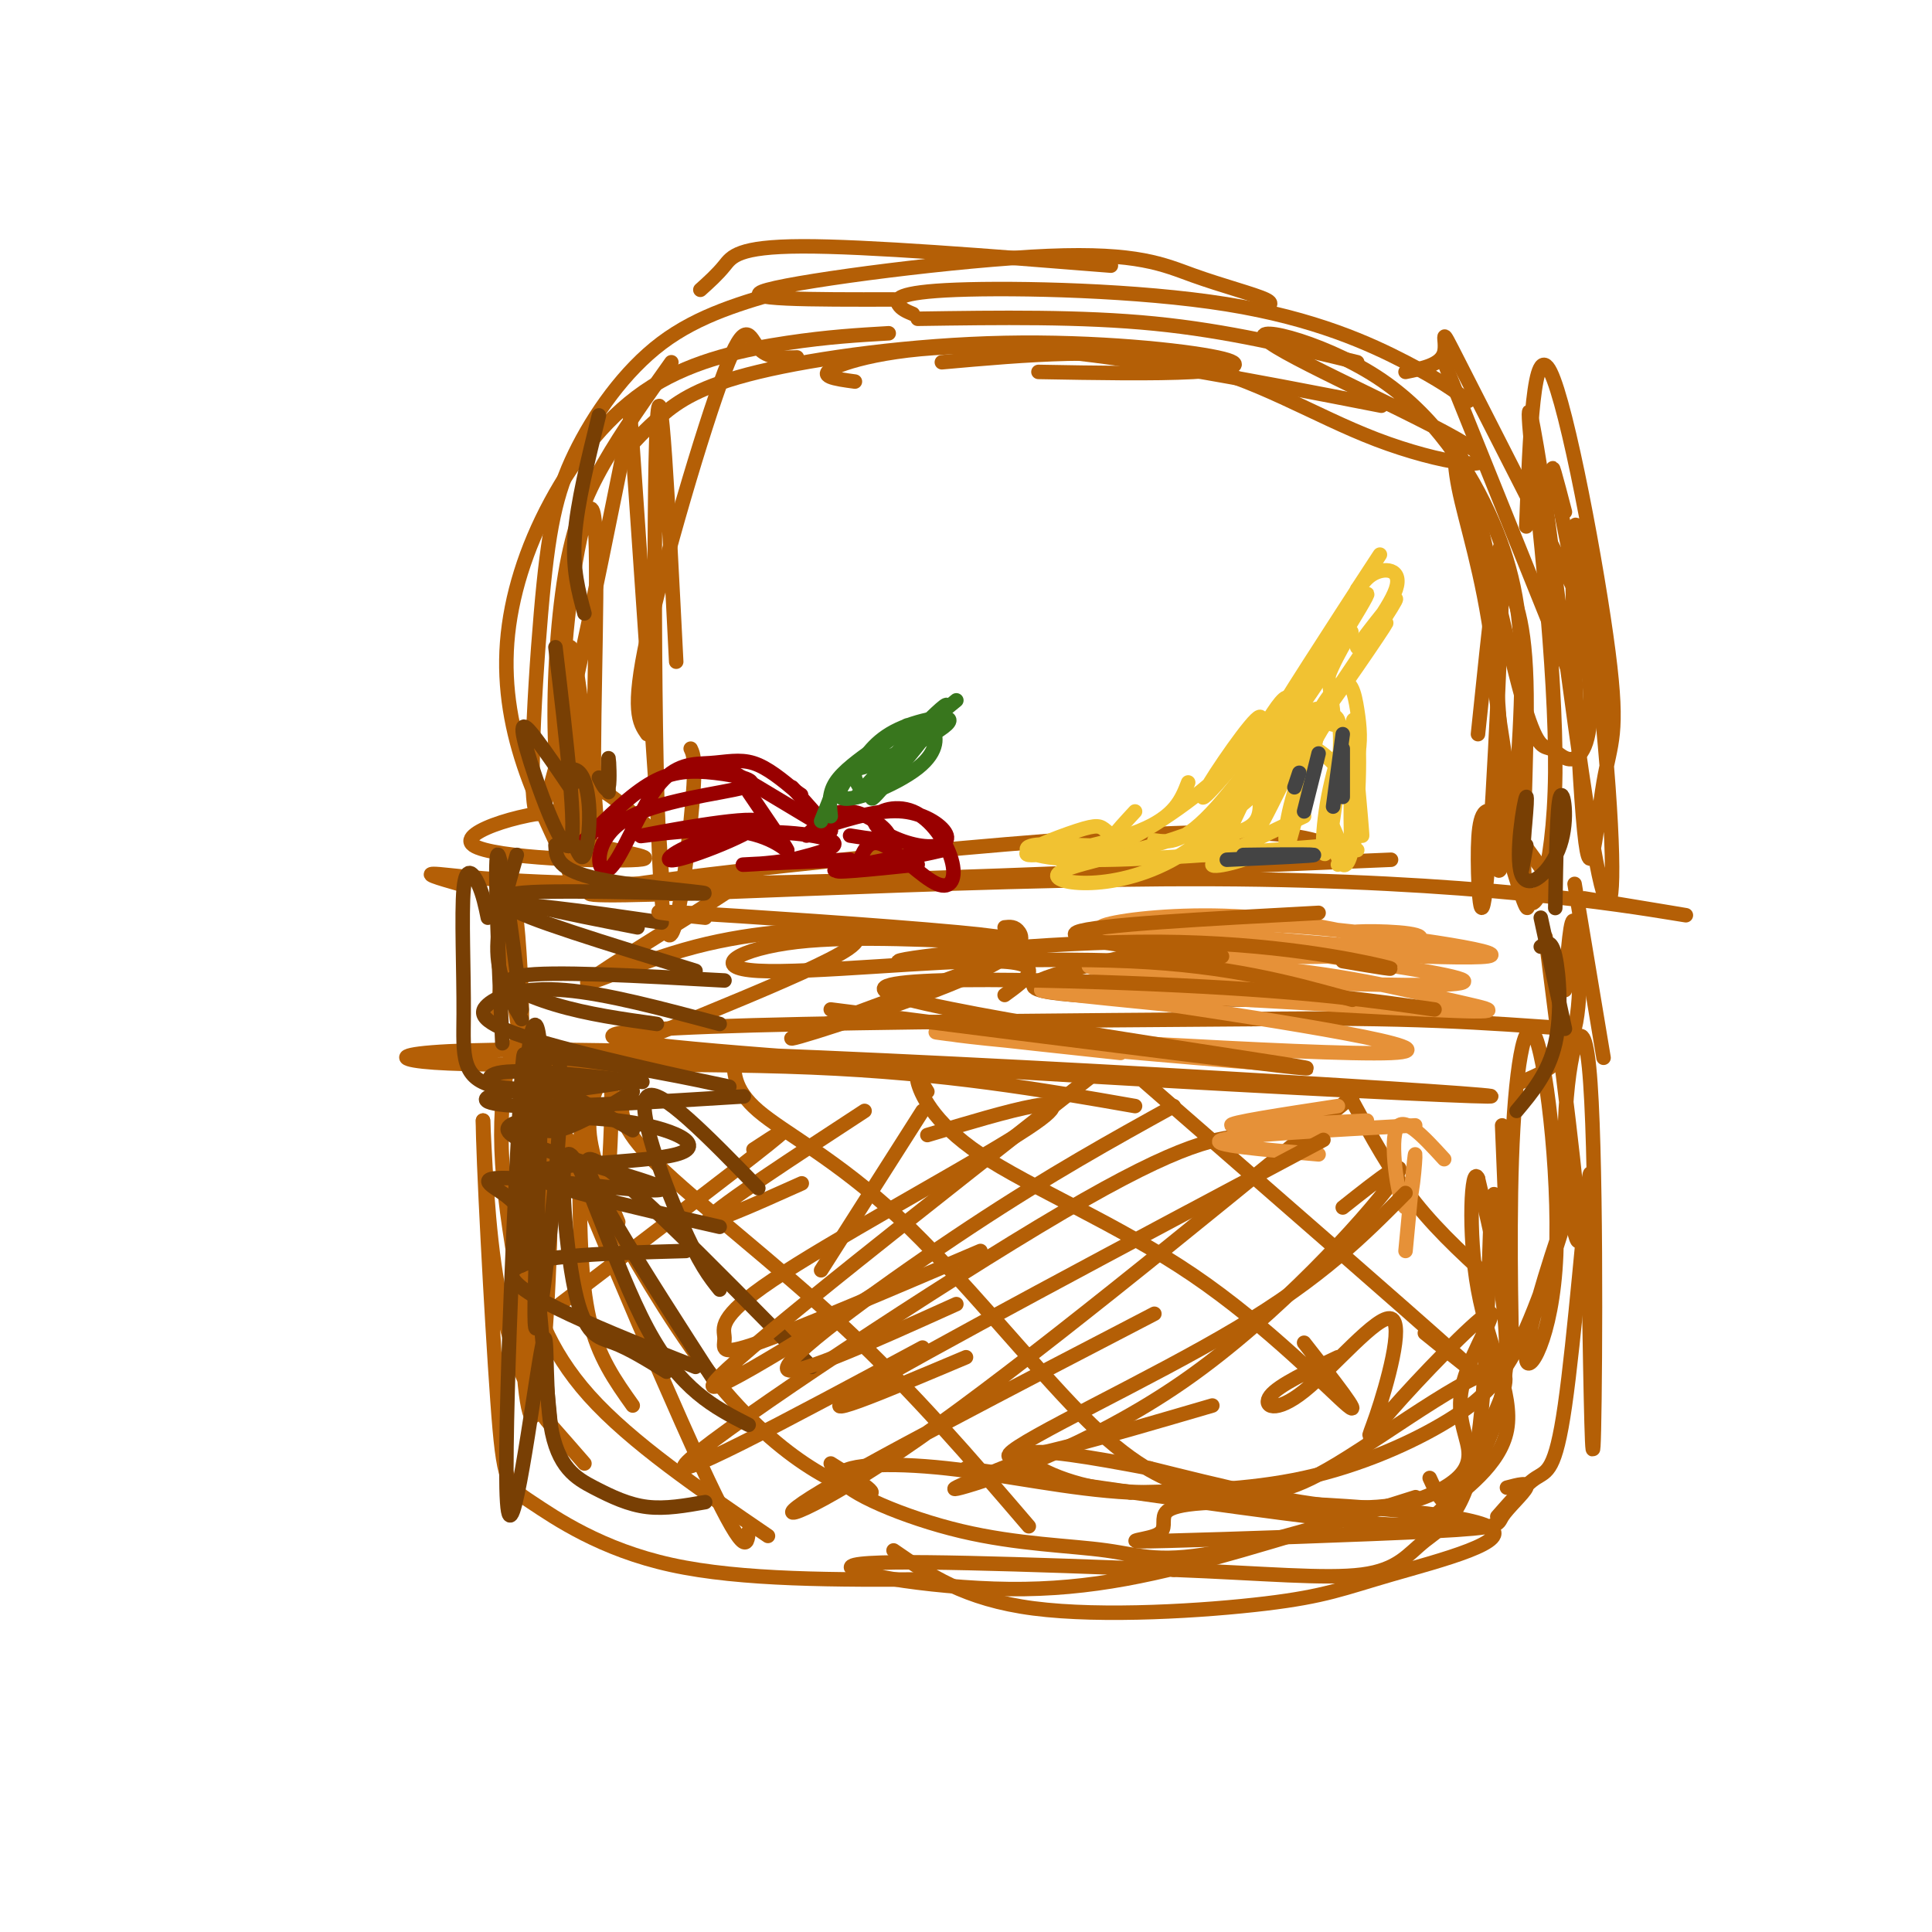 <svg viewBox='0 0 400 400' version='1.1' xmlns='http://www.w3.org/2000/svg' xmlns:xlink='http://www.w3.org/1999/xlink'><g fill='none' stroke='rgb(180,95,6)' stroke-width='3' stroke-linecap='round' stroke-linejoin='round'><path d='M104,184c1.113,11.089 2.226,22.179 3,27c0.774,4.821 1.208,3.375 1,-4c-0.208,-7.375 -1.060,-20.679 -2,-21c-0.940,-0.321 -1.970,12.339 -3,25'/><path d='M95,183c-4.111,-1.178 -8.222,-2.356 -4,-2c4.222,0.356 16.778,2.244 51,2c34.222,-0.244 90.111,-2.622 146,-5'/><path d='M279,178c-3.750,-3.624 -7.499,-7.247 -46,-5c-38.501,2.247 -111.753,10.365 -111,12c0.753,1.635 75.510,-3.214 129,-3c53.490,0.214 85.711,5.490 95,7c9.289,1.510 -4.356,-0.745 -18,-3'/><path d='M326,183c0.000,0.000 6.000,36.000 6,36'/><path d='M324,205c0.600,-8.111 1.200,-16.222 2,-14c0.800,2.222 1.800,14.778 0,22c-1.800,7.222 -6.400,9.111 -11,11'/><path d='M235,229c-19.567,-3.423 -39.133,-6.846 -67,-8c-27.867,-1.154 -64.033,-0.038 -78,-1c-13.967,-0.962 -5.733,-4.000 55,-2c60.733,2.000 173.967,9.038 163,9c-10.967,-0.038 -146.133,-7.154 -175,-11c-28.867,-3.846 48.567,-4.423 126,-5'/><path d='M259,211c32.000,-0.500 49.000,0.750 66,2'/><path d='M150,181c0.646,0.141 1.293,0.282 3,0c1.707,-0.282 4.476,-0.988 -3,4c-7.476,4.988 -25.197,15.671 -28,18c-2.803,2.329 9.310,-3.695 22,-7c12.690,-3.305 25.955,-3.890 31,-3c5.045,0.890 1.870,3.254 -6,7c-7.870,3.746 -20.435,8.873 -33,14'/><path d='M208,192c1.077,-0.125 2.155,-0.250 3,1c0.845,1.250 1.458,3.875 -10,9c-11.458,5.125 -34.988,12.750 -37,13c-2.012,0.250 17.494,-6.875 37,-14'/><path d='M229,195c11.756,-0.933 23.511,-1.867 17,0c-6.511,1.867 -31.289,6.533 -32,9c-0.711,2.467 22.644,2.733 46,3'/><path d='M126,220c-2.167,4.250 -4.333,8.500 -4,14c0.333,5.500 3.167,12.250 6,19'/><path d='M126,244c0.534,-10.011 1.069,-20.022 0,-22c-1.069,-1.978 -3.740,4.078 -5,9c-1.260,4.922 -1.108,8.710 -1,16c0.108,7.290 0.174,18.083 2,26c1.826,7.917 5.413,12.959 9,18'/><path d='M124,231c-2.922,-2.729 -5.844,-5.458 -8,-5c-2.156,0.458 -3.546,4.105 -5,12c-1.454,7.895 -2.974,20.040 -3,33c-0.026,12.960 1.441,26.734 3,21c1.559,-5.734 3.211,-30.977 3,-49c-0.211,-18.023 -2.283,-28.827 -5,-29c-2.717,-0.173 -6.079,10.283 -5,27c1.079,16.717 6.598,39.693 7,46c0.402,6.307 -4.314,-4.055 -7,-16c-2.686,-11.945 -3.343,-25.472 -4,-39'/><path d='M100,232c-0.073,6.027 1.743,40.595 3,58c1.257,17.405 1.954,17.648 7,21c5.046,3.352 14.442,9.815 29,13c14.558,3.185 34.279,3.093 54,3'/><path d='M311,233c0.946,23.302 1.892,46.604 2,47c0.108,0.396 -0.621,-22.113 0,-40c0.621,-17.887 2.594,-31.151 5,-25c2.406,6.151 5.245,31.717 4,48c-1.245,16.283 -6.575,23.284 -6,17c0.575,-6.284 7.055,-25.852 8,-28c0.945,-2.148 -3.644,13.125 -8,23c-4.356,9.875 -8.481,14.351 -16,19c-7.519,4.649 -18.434,9.471 -30,12c-11.566,2.529 -23.783,2.764 -36,3'/><path d='M234,309c-12.550,-0.624 -25.926,-3.685 -38,-5c-12.074,-1.315 -22.846,-0.886 -22,2c0.846,2.886 13.309,8.228 25,11c11.691,2.772 22.611,2.973 30,4c7.389,1.027 11.247,2.879 25,0c13.753,-2.879 37.401,-10.490 39,-11c1.599,-0.510 -18.850,6.080 -36,11c-17.150,4.920 -31.002,8.171 -48,8c-16.998,-0.171 -37.142,-3.763 -32,-5c5.142,-1.237 35.571,-0.118 66,1'/><path d='M243,325c18.425,0.708 31.487,1.978 39,1c7.513,-0.978 9.479,-4.202 13,-7c3.521,-2.798 8.599,-5.168 11,-21c2.401,-15.832 2.124,-45.126 3,-50c0.876,-4.874 2.905,14.673 3,27c0.095,12.327 -1.744,17.434 -4,23c-2.256,5.566 -4.930,11.590 -7,13c-2.070,1.410 -3.535,-1.795 -5,-5'/><path d='M179,230c-14.917,9.750 -29.833,19.500 -32,22c-2.167,2.500 8.417,-2.250 19,-7'/><path d='M192,235c8.454,-2.536 16.909,-5.072 22,-6c5.091,-0.928 6.820,-0.249 -5,7c-11.820,7.249 -37.189,21.067 -49,29c-11.811,7.933 -10.065,9.982 -10,12c0.065,2.018 -1.553,4.005 7,1c8.553,-3.005 27.276,-11.003 46,-19'/><path d='M259,235c-6.844,0.578 -13.689,1.156 -39,16c-25.311,14.844 -69.089,43.956 -77,51c-7.911,7.044 20.044,-7.978 48,-23'/><path d='M280,227c-33.978,27.800 -67.956,55.600 -90,71c-22.044,15.400 -32.156,18.400 -22,12c10.156,-6.400 40.578,-22.200 71,-38'/><path d='M278,250c7.625,-6.054 15.250,-12.107 10,-5c-5.250,7.107 -23.375,27.375 -43,41c-19.625,13.625 -40.750,20.607 -46,22c-5.250,1.393 5.375,-2.804 16,-7'/><path d='M156,238c4.833,-3.167 9.667,-6.333 3,-1c-6.667,5.333 -24.833,19.167 -43,33'/><path d='M109,250c0.167,-2.333 0.333,-4.667 0,-3c-0.333,1.667 -1.167,7.333 0,15c1.167,7.667 4.333,17.333 13,27c8.667,9.667 22.833,19.333 37,29'/><path d='M155,317c-0.308,3.164 -0.616,6.329 -10,-14c-9.384,-20.329 -27.845,-64.150 -29,-69c-1.155,-4.850 14.997,29.271 30,49c15.003,19.729 28.858,25.065 33,26c4.142,0.935 -1.429,-2.533 -7,-6'/><path d='M129,227c-0.533,3.044 -1.067,6.089 7,14c8.067,7.911 24.733,20.689 39,34c14.267,13.311 26.133,27.156 38,41'/><path d='M152,218c-0.167,3.714 -0.333,7.429 5,12c5.333,4.571 16.167,10.000 29,22c12.833,12.000 27.667,30.571 38,41c10.333,10.429 16.167,12.714 22,15'/><path d='M192,226c-1.254,-2.022 -2.507,-4.045 -2,-2c0.507,2.045 2.775,8.156 13,15c10.225,6.844 28.407,14.419 44,25c15.593,10.581 28.598,24.166 32,27c3.402,2.834 -2.799,-5.083 -9,-13'/><path d='M237,224c27.167,23.667 54.333,47.333 64,56c9.667,8.667 1.833,2.333 -6,-4'/><path d='M280,228c3.917,7.250 7.833,14.500 13,21c5.167,6.500 11.583,12.250 18,18'/><path d='M119,159c-0.789,-12.099 -1.578,-24.198 -1,-25c0.578,-0.802 2.524,9.693 3,20c0.476,10.307 -0.519,20.428 -2,21c-1.481,0.572 -3.449,-8.403 -4,-20c-0.551,-11.597 0.313,-25.814 2,-36c1.687,-10.186 4.196,-16.339 8,-23c3.804,-6.661 8.902,-13.831 14,-21'/><path d='M130,89c-7.498,37.198 -14.995,74.396 -18,79c-3.005,4.604 -1.517,-23.384 0,-41c1.517,-17.616 3.062,-24.858 7,-33c3.938,-8.142 10.268,-17.183 18,-23c7.732,-5.817 16.866,-8.408 26,-11'/><path d='M145,60c1.756,-1.578 3.511,-3.156 5,-5c1.489,-1.844 2.711,-3.956 16,-4c13.289,-0.044 38.644,1.978 64,4'/><path d='M185,62c-16.770,0.032 -33.541,0.064 -26,-2c7.541,-2.064 39.392,-6.223 58,-7c18.608,-0.777 23.971,1.829 30,4c6.029,2.171 12.722,3.906 15,5c2.278,1.094 0.139,1.547 -2,2'/><path d='M189,65c-1.204,-0.498 -2.408,-0.995 -3,-2c-0.592,-1.005 -0.571,-2.517 12,-3c12.571,-0.483 37.692,0.062 56,3c18.308,2.938 29.802,8.268 37,12c7.198,3.732 10.099,5.866 13,8'/><path d='M299,75c0.000,0.000 27.000,67.000 27,67'/><path d='M316,109c0.748,-19.519 1.496,-39.038 5,-32c3.504,7.038 9.764,40.632 12,58c2.236,17.368 0.449,18.511 -1,27c-1.449,8.489 -2.560,24.324 -4,10c-1.440,-14.324 -3.211,-58.809 -2,-63c1.211,-4.191 5.403,31.910 7,54c1.597,22.090 0.599,30.169 -2,18c-2.599,-12.169 -6.800,-44.584 -11,-77'/><path d='M320,104c-2.787,-18.183 -4.254,-25.142 -3,-12c1.254,13.142 5.228,46.383 5,68c-0.228,21.617 -4.660,31.608 -6,25c-1.340,-6.608 0.412,-29.815 0,-44c-0.412,-14.185 -2.987,-19.349 -5,-20c-2.013,-0.651 -3.465,3.209 -2,17c1.465,13.791 5.847,37.512 7,46c1.153,8.488 -0.924,1.744 -3,-5'/><path d='M313,179c0.111,-7.810 1.890,-24.835 2,-38c0.110,-13.165 -1.449,-22.470 -6,-33c-4.551,-10.530 -12.096,-22.285 -24,-30c-11.904,-7.715 -28.168,-11.391 -22,-7c6.168,4.391 34.767,16.847 42,22c7.233,5.153 -6.899,3.003 -20,-2c-13.101,-5.003 -25.172,-12.858 -40,-16c-14.828,-3.142 -32.414,-1.571 -50,0'/><path d='M286,84c-27.889,-5.444 -55.778,-10.889 -76,-12c-20.222,-1.111 -32.778,2.111 -37,4c-4.222,1.889 -0.111,2.444 4,3'/><path d='M215,77c11.998,0.216 23.997,0.432 32,0c8.003,-0.432 12.012,-1.511 5,-3c-7.012,-1.489 -25.044,-3.389 -44,-3c-18.956,0.389 -38.834,3.066 -51,6c-12.166,2.934 -16.619,6.124 -20,9c-3.381,2.876 -5.691,5.438 -8,8'/><path d='M165,74c-3.065,0.107 -6.131,0.214 -8,-2c-1.869,-2.214 -2.542,-6.750 -7,5c-4.458,11.750 -12.702,39.786 -16,55c-3.298,15.214 -1.649,17.607 0,20'/><path d='M140,137c-1.625,-32.179 -3.250,-64.357 -4,-49c-0.750,15.357 -0.625,78.250 1,98c1.625,19.750 4.750,-3.643 6,-16c1.250,-12.357 0.625,-13.679 0,-15'/><path d='M131,96c-0.500,-8.583 -1.000,-17.167 0,-3c1.000,14.167 3.500,51.083 6,88'/><path d='M134,171c-4.205,-3.655 -8.410,-7.311 -11,-8c-2.590,-0.689 -3.566,1.588 -5,4c-1.434,2.412 -3.325,4.960 2,7c5.325,2.040 17.868,3.572 12,4c-5.868,0.428 -30.145,-0.250 -34,-3c-3.855,-2.750 12.713,-7.574 20,-7c7.287,0.574 5.293,6.546 5,-7c-0.293,-13.546 1.113,-46.608 0,-54c-1.113,-7.392 -4.747,10.888 -6,27c-1.253,16.112 -0.127,30.056 1,44'/><path d='M118,178c0.614,8.423 1.648,7.480 0,3c-1.648,-4.480 -5.980,-12.496 -9,-21c-3.020,-8.504 -4.729,-17.497 -4,-27c0.729,-9.503 3.896,-19.516 9,-29c5.104,-9.484 12.143,-18.438 21,-24c8.857,-5.562 19.530,-7.732 28,-9c8.470,-1.268 14.735,-1.634 21,-2'/><path d='M190,66c16.917,-0.250 33.833,-0.500 49,1c15.167,1.500 28.583,4.750 42,8'/><path d='M291,77c3.644,-0.733 7.289,-1.467 8,-4c0.711,-2.533 -1.511,-6.867 3,2c4.511,8.867 15.756,30.933 27,53'/><path d='M324,106c-1.696,-6.532 -3.391,-13.064 -2,-6c1.391,7.064 5.870,27.724 7,40c1.130,12.276 -1.087,16.168 -3,17c-1.913,0.832 -3.522,-1.396 -5,-2c-1.478,-0.604 -2.825,0.416 -6,-11c-3.175,-11.416 -8.180,-35.269 -11,-45c-2.820,-9.731 -3.457,-5.340 -2,2c1.457,7.340 5.008,17.630 7,33c1.992,15.370 2.426,35.820 2,43c-0.426,7.180 -1.713,1.090 -3,-5'/><path d='M306,152c2.386,-22.959 4.772,-45.917 5,-37c0.228,8.917 -1.702,49.710 -3,65c-1.298,15.290 -1.965,5.078 -2,-2c-0.035,-7.078 0.561,-11.022 3,-10c2.439,1.022 6.719,7.011 11,13'/><path d='M320,194c3.440,26.979 6.880,53.959 7,61c0.120,7.041 -3.081,-5.855 -3,-20c0.081,-14.145 3.445,-29.539 5,-14c1.555,15.539 1.301,62.011 1,75c-0.301,12.989 -0.651,-7.506 -1,-28'/><path d='M329,268c0.078,-12.402 0.774,-29.407 0,-24c-0.774,5.407 -3.016,33.225 -5,47c-1.984,13.775 -3.710,13.507 -6,15c-2.290,1.493 -5.145,4.746 -8,8'/><path d='M312,308c2.272,-0.605 4.544,-1.210 4,0c-0.544,1.210 -3.903,4.236 -5,6c-1.097,1.764 0.069,2.266 -14,3c-14.069,0.734 -43.374,1.699 -55,2c-11.626,0.301 -5.575,-0.062 -3,-1c2.575,-0.938 1.673,-2.450 2,-4c0.327,-1.550 1.883,-3.139 17,-3c15.117,0.139 43.794,2.004 50,5c6.206,2.996 -10.058,7.123 -20,10c-9.942,2.877 -13.561,4.505 -26,6c-12.439,1.495 -33.697,2.856 -48,1c-14.303,-1.856 -21.652,-6.928 -29,-12'/><path d='M115,232c-1.867,19.311 -3.733,38.622 -4,49c-0.267,10.378 1.067,11.822 3,14c1.933,2.178 4.467,5.089 7,8'/></g>
<g fill='none' stroke='rgb(153,0,0)' stroke-width='3' stroke-linecap='round' stroke-linejoin='round'><path d='M121,174c4.819,-4.780 9.639,-9.560 14,-12c4.361,-2.440 8.265,-2.539 13,-2c4.735,0.539 10.301,1.715 6,3c-4.301,1.285 -18.468,2.680 -25,7c-6.532,4.320 -5.430,11.566 -3,10c2.430,-1.566 6.187,-11.946 10,-17c3.813,-5.054 7.680,-4.784 11,-5c3.320,-0.216 6.091,-0.919 9,0c2.909,0.919 5.954,3.459 9,6'/><path d='M165,164c1.500,1.000 0.750,0.500 0,0'/><path d='M152,160c0.000,0.000 20.000,12.000 20,12'/><path d='M164,163c0.000,0.000 8.000,9.000 8,9'/><path d='M155,164c3.816,5.600 7.632,11.200 8,12c0.368,0.800 -2.712,-3.199 -11,-4c-8.288,-0.801 -21.784,1.597 -19,1c2.784,-0.597 21.848,-4.190 24,-3c2.152,1.190 -12.609,7.164 -17,8c-4.391,0.836 1.587,-3.467 10,-5c8.413,-1.533 19.261,-0.295 22,1c2.739,1.295 -2.630,2.648 -8,4'/><path d='M164,178c-4.444,0.889 -11.556,1.111 -10,1c1.556,-0.111 11.778,-0.556 22,-1'/><path d='M167,173c2.733,-2.667 5.467,-5.333 9,-5c3.533,0.333 7.867,3.667 8,5c0.133,1.333 -3.933,0.667 -8,0'/><path d='M171,171c5.647,-1.742 11.294,-3.484 16,-3c4.706,0.484 8.471,3.193 9,5c0.529,1.807 -2.179,2.710 -6,2c-3.821,-0.710 -8.756,-3.035 -9,-5c-0.244,-1.965 4.203,-3.571 8,-2c3.797,1.571 6.946,6.318 8,10c1.054,3.682 0.015,6.299 -3,5c-3.015,-1.299 -8.004,-6.514 -11,-8c-2.996,-1.486 -3.998,0.757 -5,3'/><path d='M178,178c-3.051,1.226 -8.179,2.793 -3,2c5.179,-0.793 20.663,-3.944 20,-4c-0.663,-0.056 -17.475,2.984 -21,4c-3.525,1.016 6.238,0.008 16,-1'/></g>
<g fill='none' stroke='rgb(56,118,29)' stroke-width='3' stroke-linecap='round' stroke-linejoin='round'><path d='M177,160c2.048,-3.351 4.096,-6.702 9,-9c4.904,-2.298 12.665,-3.544 10,-1c-2.665,2.544 -15.756,8.877 -18,9c-2.244,0.123 6.359,-5.965 9,-8c2.641,-2.035 -0.679,-0.018 -4,2'/><path d='M183,153c-3.569,3.260 -10.493,10.410 -9,12c1.493,1.590 11.402,-2.380 16,-6c4.598,-3.620 3.885,-6.892 3,-8c-0.885,-1.108 -1.943,-0.054 -3,1'/><path d='M190,152c-3.699,4.534 -11.445,15.370 -9,13c2.445,-2.370 15.081,-17.946 15,-19c-0.081,-1.054 -12.880,12.413 -17,17c-4.120,4.587 0.440,0.293 5,-4'/><path d='M184,159c1.333,-1.333 2.167,-2.667 3,-4'/><path d='M198,145c0.000,0.000 -11.000,9.000 -11,9'/><path d='M189,150c-4.583,2.917 -9.167,5.833 -11,8c-1.833,2.167 -0.917,3.583 0,5'/><path d='M181,155c-3.250,2.333 -6.500,4.667 -8,7c-1.500,2.333 -1.250,4.667 -1,7'/><path d='M172,165c0.000,0.000 -2.000,5.000 -2,5'/></g>
<g fill='none' stroke='rgb(241,194,50)' stroke-width='3' stroke-linecap='round' stroke-linejoin='round'><path d='M239,174c3.005,0.421 6.010,0.841 13,-7c6.990,-7.841 17.964,-23.944 18,-22c0.036,1.944 -10.867,21.933 -24,31c-13.133,9.067 -28.497,7.210 -27,5c1.497,-2.210 19.856,-4.774 31,-10c11.144,-5.226 15.072,-13.113 19,-21'/><path d='M269,150c2.493,-3.621 -0.773,-2.175 -2,-3c-1.227,-0.825 -0.413,-3.923 -4,4c-3.587,7.923 -11.574,26.866 -10,24c1.574,-2.866 12.711,-27.541 14,-28c1.289,-0.459 -7.268,23.300 -7,25c0.268,1.700 9.362,-18.657 12,-22c2.638,-3.343 -1.181,10.329 -5,24'/><path d='M267,174c-1.118,2.800 -1.415,-2.201 1,-10c2.415,-7.799 7.540,-18.396 9,-15c1.460,3.396 -0.744,20.784 -2,26c-1.256,5.216 -1.563,-1.740 0,-10c1.563,-8.260 4.996,-17.822 6,-13c1.004,4.822 -0.422,24.029 -1,24c-0.578,-0.029 -0.308,-19.294 0,-25c0.308,-5.706 0.654,2.147 1,10'/><path d='M281,161c0.466,5.043 1.130,12.652 1,12c-0.130,-0.652 -1.054,-9.564 -6,-15c-4.946,-5.436 -13.913,-7.395 -16,-4c-2.087,3.395 2.707,12.145 0,16c-2.707,3.855 -12.916,2.816 -14,3c-1.084,0.184 6.958,1.592 15,3'/><path d='M261,176c-0.733,1.578 -10.067,4.022 -10,3c0.067,-1.022 9.533,-5.511 19,-10'/><path d='M262,150c2.231,-3.528 4.463,-7.056 5,-5c0.537,2.056 -0.619,9.695 0,10c0.619,0.305 3.013,-6.726 5,-8c1.987,-1.274 3.568,3.207 4,3c0.432,-0.207 -0.284,-5.104 -1,-10'/><path d='M275,140c1.768,-4.885 6.687,-12.096 4,-8c-2.687,4.096 -12.980,19.501 -11,16c1.980,-3.501 16.232,-25.907 15,-25c-1.232,0.907 -17.947,25.129 -19,26c-1.053,0.871 13.556,-21.608 19,-30c5.444,-8.392 1.722,-2.696 -2,3'/><path d='M281,122c-0.650,1.488 -1.276,3.709 -1,3c0.276,-0.709 1.455,-4.347 4,-6c2.545,-1.653 6.455,-1.319 5,3c-1.455,4.319 -8.276,12.624 -8,12c0.276,-0.624 7.650,-10.178 8,-10c0.350,0.178 -6.325,10.089 -13,20'/><path d='M276,144c1.379,-1.644 11.325,-15.753 11,-15c-0.325,0.753 -10.923,16.368 -14,20c-3.077,3.632 1.366,-4.719 4,-7c2.634,-2.281 3.457,1.508 4,5c0.543,3.492 0.805,6.689 0,10c-0.805,3.311 -2.678,6.738 -3,5c-0.322,-1.738 0.908,-8.639 1,-10c0.092,-1.361 -0.954,2.820 -2,7'/><path d='M277,159c-0.500,1.500 -0.750,1.750 -1,2'/><path d='M265,147c-8.038,9.622 -16.077,19.244 -16,18c0.077,-1.244 8.268,-13.354 11,-16c2.732,-2.646 0.005,4.172 -7,11c-7.005,6.828 -18.287,13.665 -22,15c-3.713,1.335 0.144,-2.833 4,-7'/><path d='M246,162c-1.358,3.516 -2.717,7.031 -10,10c-7.283,2.969 -20.491,5.391 -23,5c-2.509,-0.391 5.681,-3.594 10,-5c4.319,-1.406 4.768,-1.015 6,0c1.232,1.015 3.248,2.653 0,3c-3.248,0.347 -11.759,-0.599 -15,0c-3.241,0.599 -1.212,2.743 10,3c11.212,0.257 31.606,-1.371 52,-3'/><path d='M254,176c-4.250,0.500 -8.500,1.000 -4,1c4.500,0.000 17.750,-0.500 31,-1'/><path d='M278,176c-1.530,-3.732 -3.060,-7.464 -3,-6c0.060,1.464 1.708,8.125 3,9c1.292,0.875 2.226,-4.036 2,-5c-0.226,-0.964 -1.613,2.018 -3,5'/></g>
<g fill='none' stroke='rgb(68,68,68)' stroke-width='3' stroke-linecap='round' stroke-linejoin='round'><path d='M269,160c0.000,0.000 -1.000,3.000 -1,3'/><path d='M273,156c0.000,0.000 -3.000,12.000 -3,12'/><path d='M278,152c0.000,0.000 -2.000,15.000 -2,15'/><path d='M278,155c0.000,0.000 0.000,10.000 0,10'/><path d='M267,177c-5.756,0.022 -11.511,0.044 -9,0c2.511,-0.044 13.289,-0.156 14,0c0.711,0.156 -8.644,0.578 -18,1'/></g>
<g fill='none' stroke='rgb(120,63,4)' stroke-width='3' stroke-linecap='round' stroke-linejoin='round'><path d='M107,177c-2.083,7.167 -4.167,14.333 -4,20c0.167,5.667 2.583,9.833 5,14'/><path d='M108,209c-2.167,-16.583 -4.333,-33.167 -5,-32c-0.667,1.167 0.167,20.083 1,39'/><path d='M101,190c-0.498,-2.408 -0.996,-4.815 -2,-7c-1.004,-2.185 -2.513,-4.147 -3,1c-0.487,5.147 0.049,17.402 0,26c-0.049,8.598 -0.682,13.539 7,15c7.682,1.461 23.678,-0.557 24,-1c0.322,-0.443 -15.029,0.688 -22,2c-6.971,1.312 -5.563,2.803 4,3c9.563,0.197 27.282,-0.902 45,-2'/><path d='M133,224c-12.067,-1.333 -24.133,-2.667 -29,-2c-4.867,0.667 -2.533,3.333 3,4c5.533,0.667 14.267,-0.667 23,-2'/><path d='M131,226c-9.188,5.688 -18.375,11.377 -20,6c-1.625,-5.377 4.313,-21.819 5,-10c0.687,11.819 -3.878,51.900 -5,53c-1.122,1.100 1.198,-36.781 1,-53c-0.198,-16.219 -2.914,-10.777 -3,5c-0.086,15.777 2.457,41.888 5,68'/><path d='M108,262c0.551,-27.486 1.101,-54.972 0,-39c-1.101,15.972 -3.854,75.402 -3,88c0.854,12.598 5.314,-21.635 7,-31c1.686,-9.365 0.596,6.139 2,15c1.404,8.861 5.301,11.078 9,13c3.699,1.922 7.200,3.549 11,4c3.800,0.451 7.900,-0.275 12,-1'/><path d='M109,252c-1.255,-1.634 -2.511,-3.267 -5,-5c-2.489,-1.733 -6.213,-3.564 3,-3c9.213,0.564 31.363,3.523 30,2c-1.363,-1.523 -26.238,-7.530 -31,-11c-4.762,-3.470 10.590,-4.404 22,-3c11.410,1.404 18.880,5.147 12,7c-6.880,1.853 -28.108,1.815 -29,4c-0.892,2.185 18.554,6.592 38,11'/><path d='M142,259c-18.167,0.500 -36.333,1.000 -36,5c0.333,4.000 19.167,11.500 38,19'/><path d='M138,284c-3.868,-2.394 -7.735,-4.788 -11,-6c-3.265,-1.212 -5.927,-1.242 -8,-11c-2.073,-9.758 -3.558,-29.242 -1,-28c2.558,1.242 9.159,23.212 16,36c6.841,12.788 13.920,16.394 21,20'/><path d='M148,286c-14.667,-22.750 -29.333,-45.500 -26,-46c3.333,-0.500 24.667,21.250 46,43'/><path d='M149,267c-2.089,-2.600 -4.178,-5.200 -8,-14c-3.822,-8.800 -9.378,-23.800 -7,-26c2.378,-2.200 12.689,8.400 23,19'/><path d='M131,234c-12.946,-7.237 -25.892,-14.474 -18,-15c7.892,-0.526 36.623,5.657 38,6c1.377,0.343 -24.600,-5.156 -38,-9c-13.400,-3.844 -14.223,-6.035 -12,-8c2.223,-1.965 7.492,-3.704 16,-3c8.508,0.704 20.254,3.852 32,7'/><path d='M136,212c-7.156,-1.000 -14.311,-2.000 -21,-4c-6.689,-2.000 -12.911,-5.000 -7,-6c5.911,-1.000 23.956,0.000 42,1'/><path d='M144,201c-18.417,-5.667 -36.833,-11.333 -38,-13c-1.167,-1.667 14.917,0.667 31,3'/><path d='M132,192c-15.435,-3.006 -30.869,-6.012 -25,-7c5.869,-0.988 33.042,0.042 38,0c4.958,-0.042 -12.298,-1.155 -21,-3c-8.702,-1.845 -8.851,-4.423 -9,-7'/><path d='M119,162c-1.120,-0.678 -2.239,-1.356 -2,-2c0.239,-0.644 1.837,-1.255 3,0c1.163,1.255 1.890,4.376 2,8c0.110,3.624 -0.397,7.750 -1,9c-0.603,1.250 -1.301,-0.375 -2,-2'/><path d='M118,163c-2.446,-3.613 -4.893,-7.226 -7,-10c-2.107,-2.774 -3.875,-4.708 -2,2c1.875,6.708 7.393,22.060 9,20c1.607,-2.060 -0.696,-21.530 -3,-41'/><path d='M126,164c-0.044,-3.667 -0.089,-7.333 0,-7c0.089,0.333 0.311,4.667 0,6c-0.311,1.333 -1.156,-0.333 -2,-2'/><path d='M121,127c-1.250,-4.583 -2.500,-9.167 -2,-16c0.500,-6.833 2.750,-15.917 5,-25'/><path d='M316,175c-0.631,3.779 -1.262,7.558 -1,4c0.262,-3.558 1.415,-14.453 1,-14c-0.415,0.453 -2.400,12.256 -1,16c1.400,3.744 6.185,-0.569 8,-6c1.815,-5.431 0.662,-11.980 0,-10c-0.662,1.980 -0.831,12.490 -1,23'/><path d='M319,190c0.000,0.000 5.000,23.000 5,23'/><path d='M319,196c1.089,-0.844 2.178,-1.689 3,2c0.822,3.689 1.378,11.911 0,18c-1.378,6.089 -4.689,10.044 -8,14'/></g>
<g fill='none' stroke='rgb(230,145,56)' stroke-width='3' stroke-linecap='round' stroke-linejoin='round'><path d='M294,195c-7.847,-0.826 -15.694,-1.652 -14,-2c1.694,-0.348 12.929,-0.219 14,1c1.071,1.219 -8.021,3.528 -19,4c-10.979,0.472 -23.845,-0.894 -29,-2c-5.155,-1.106 -2.599,-1.951 1,-3c3.599,-1.049 8.243,-2.300 24,-1c15.757,1.300 42.628,5.152 37,6c-5.628,0.848 -43.756,-1.309 -63,-3c-19.244,-1.691 -19.604,-2.917 -14,-4c5.604,-1.083 17.173,-2.024 29,-1c11.827,1.024 23.914,4.012 36,7'/><path d='M296,197c-14.767,-0.738 -69.685,-6.084 -65,-5c4.685,1.084 68.974,8.596 72,11c3.026,2.404 -55.209,-0.301 -72,-2c-16.791,-1.699 7.863,-2.392 27,-1c19.137,1.392 32.758,4.868 42,7c9.242,2.132 14.103,2.920 -5,2c-19.103,-0.920 -62.172,-3.549 -75,-4c-12.828,-0.451 4.586,1.274 22,3'/><path d='M242,208c20.662,3.098 61.315,9.344 46,10c-15.315,0.656 -86.600,-4.278 -91,-4c-4.400,0.278 58.085,5.767 63,6c4.915,0.233 -47.738,-4.791 -62,-6c-14.262,-1.209 9.869,1.395 34,4'/><path d='M277,229c-11.500,1.750 -23.000,3.500 -22,4c1.000,0.500 14.500,-0.250 28,-1'/><path d='M293,233c-18.333,1.000 -36.667,2.000 -40,3c-3.333,1.000 8.333,2.000 20,3'/><path d='M299,240c-4.381,-4.792 -8.762,-9.583 -10,-6c-1.238,3.583 0.667,15.542 2,16c1.333,0.458 2.095,-10.583 2,-11c-0.095,-0.417 -1.048,9.792 -2,20'/></g>
<g fill='none' stroke='rgb(180,95,6)' stroke-width='3' stroke-linecap='round' stroke-linejoin='round'><path d='M273,189c-23.333,1.250 -46.667,2.500 -50,4c-3.333,1.500 13.333,3.250 30,5'/><path d='M278,199c6.644,1.123 13.289,2.246 8,1c-5.289,-1.246 -22.510,-4.860 -46,-5c-23.490,-0.140 -53.247,3.193 -54,4c-0.753,0.807 27.499,-0.912 48,0c20.501,0.912 33.250,4.456 46,8'/><path d='M297,209c-12.613,-1.821 -25.226,-3.643 -53,-5c-27.774,-1.357 -70.708,-2.250 -59,2c11.708,4.250 78.060,13.643 85,15c6.940,1.357 -45.530,-5.321 -98,-12'/><path d='M208,206c4.649,-3.369 9.298,-6.738 -2,-7c-11.298,-0.262 -38.543,2.583 -49,2c-10.457,-0.583 -4.125,-4.596 8,-6c12.125,-1.404 30.044,-0.201 39,0c8.956,0.201 8.950,-0.600 -6,-2c-14.950,-1.400 -44.843,-3.400 -56,-4c-11.157,-0.600 -3.579,0.200 4,1'/><path d='M160,219c0.000,0.000 -2.000,1.000 -2,1'/><path d='M191,230c0.000,0.000 -21.000,33.000 -21,33'/><path d='M227,222c-35.417,27.833 -70.833,55.667 -78,63c-7.167,7.333 13.917,-5.833 35,-19'/><path d='M243,229c-12.733,7.044 -25.467,14.089 -42,25c-16.533,10.911 -36.867,25.689 -38,29c-1.133,3.311 16.933,-4.844 35,-13'/><path d='M274,236c-41.833,22.250 -83.667,44.500 -96,52c-12.333,7.500 4.833,0.250 22,-7'/><path d='M291,247c-8.622,8.711 -17.244,17.422 -35,28c-17.756,10.578 -44.644,23.022 -47,26c-2.356,2.978 19.822,-3.511 42,-10'/><path d='M277,281c-6.145,2.888 -12.290,5.776 -14,8c-1.710,2.224 1.017,3.785 7,-1c5.983,-4.785 15.224,-15.916 18,-15c2.776,0.916 -0.914,13.881 -3,20c-2.086,6.119 -2.569,5.394 3,-1c5.569,-6.394 17.189,-18.456 20,-20c2.811,-1.544 -3.186,7.432 -5,14c-1.814,6.568 0.555,10.730 1,14c0.445,3.270 -1.034,5.650 -5,8c-3.966,2.350 -10.419,4.672 -21,4c-10.581,-0.672 -25.291,-4.336 -40,-8'/><path d='M238,304c-12.297,-2.330 -23.039,-4.156 -25,-3c-1.961,1.156 4.860,5.295 14,7c9.140,1.705 20.599,0.975 28,1c7.401,0.025 10.743,0.805 22,-6c11.257,-6.805 30.430,-21.195 34,-19c3.570,2.195 -8.462,20.976 -10,25c-1.538,4.024 7.418,-6.707 10,-20c2.582,-13.293 -1.209,-29.146 -5,-45'/><path d='M306,244c-1.336,-3.274 -2.176,11.040 0,23c2.176,11.960 7.367,21.567 6,29c-1.367,7.433 -9.291,12.694 -13,16c-3.709,3.306 -3.203,4.659 -19,3c-15.797,-1.659 -47.899,-6.329 -80,-11'/></g>
</svg>